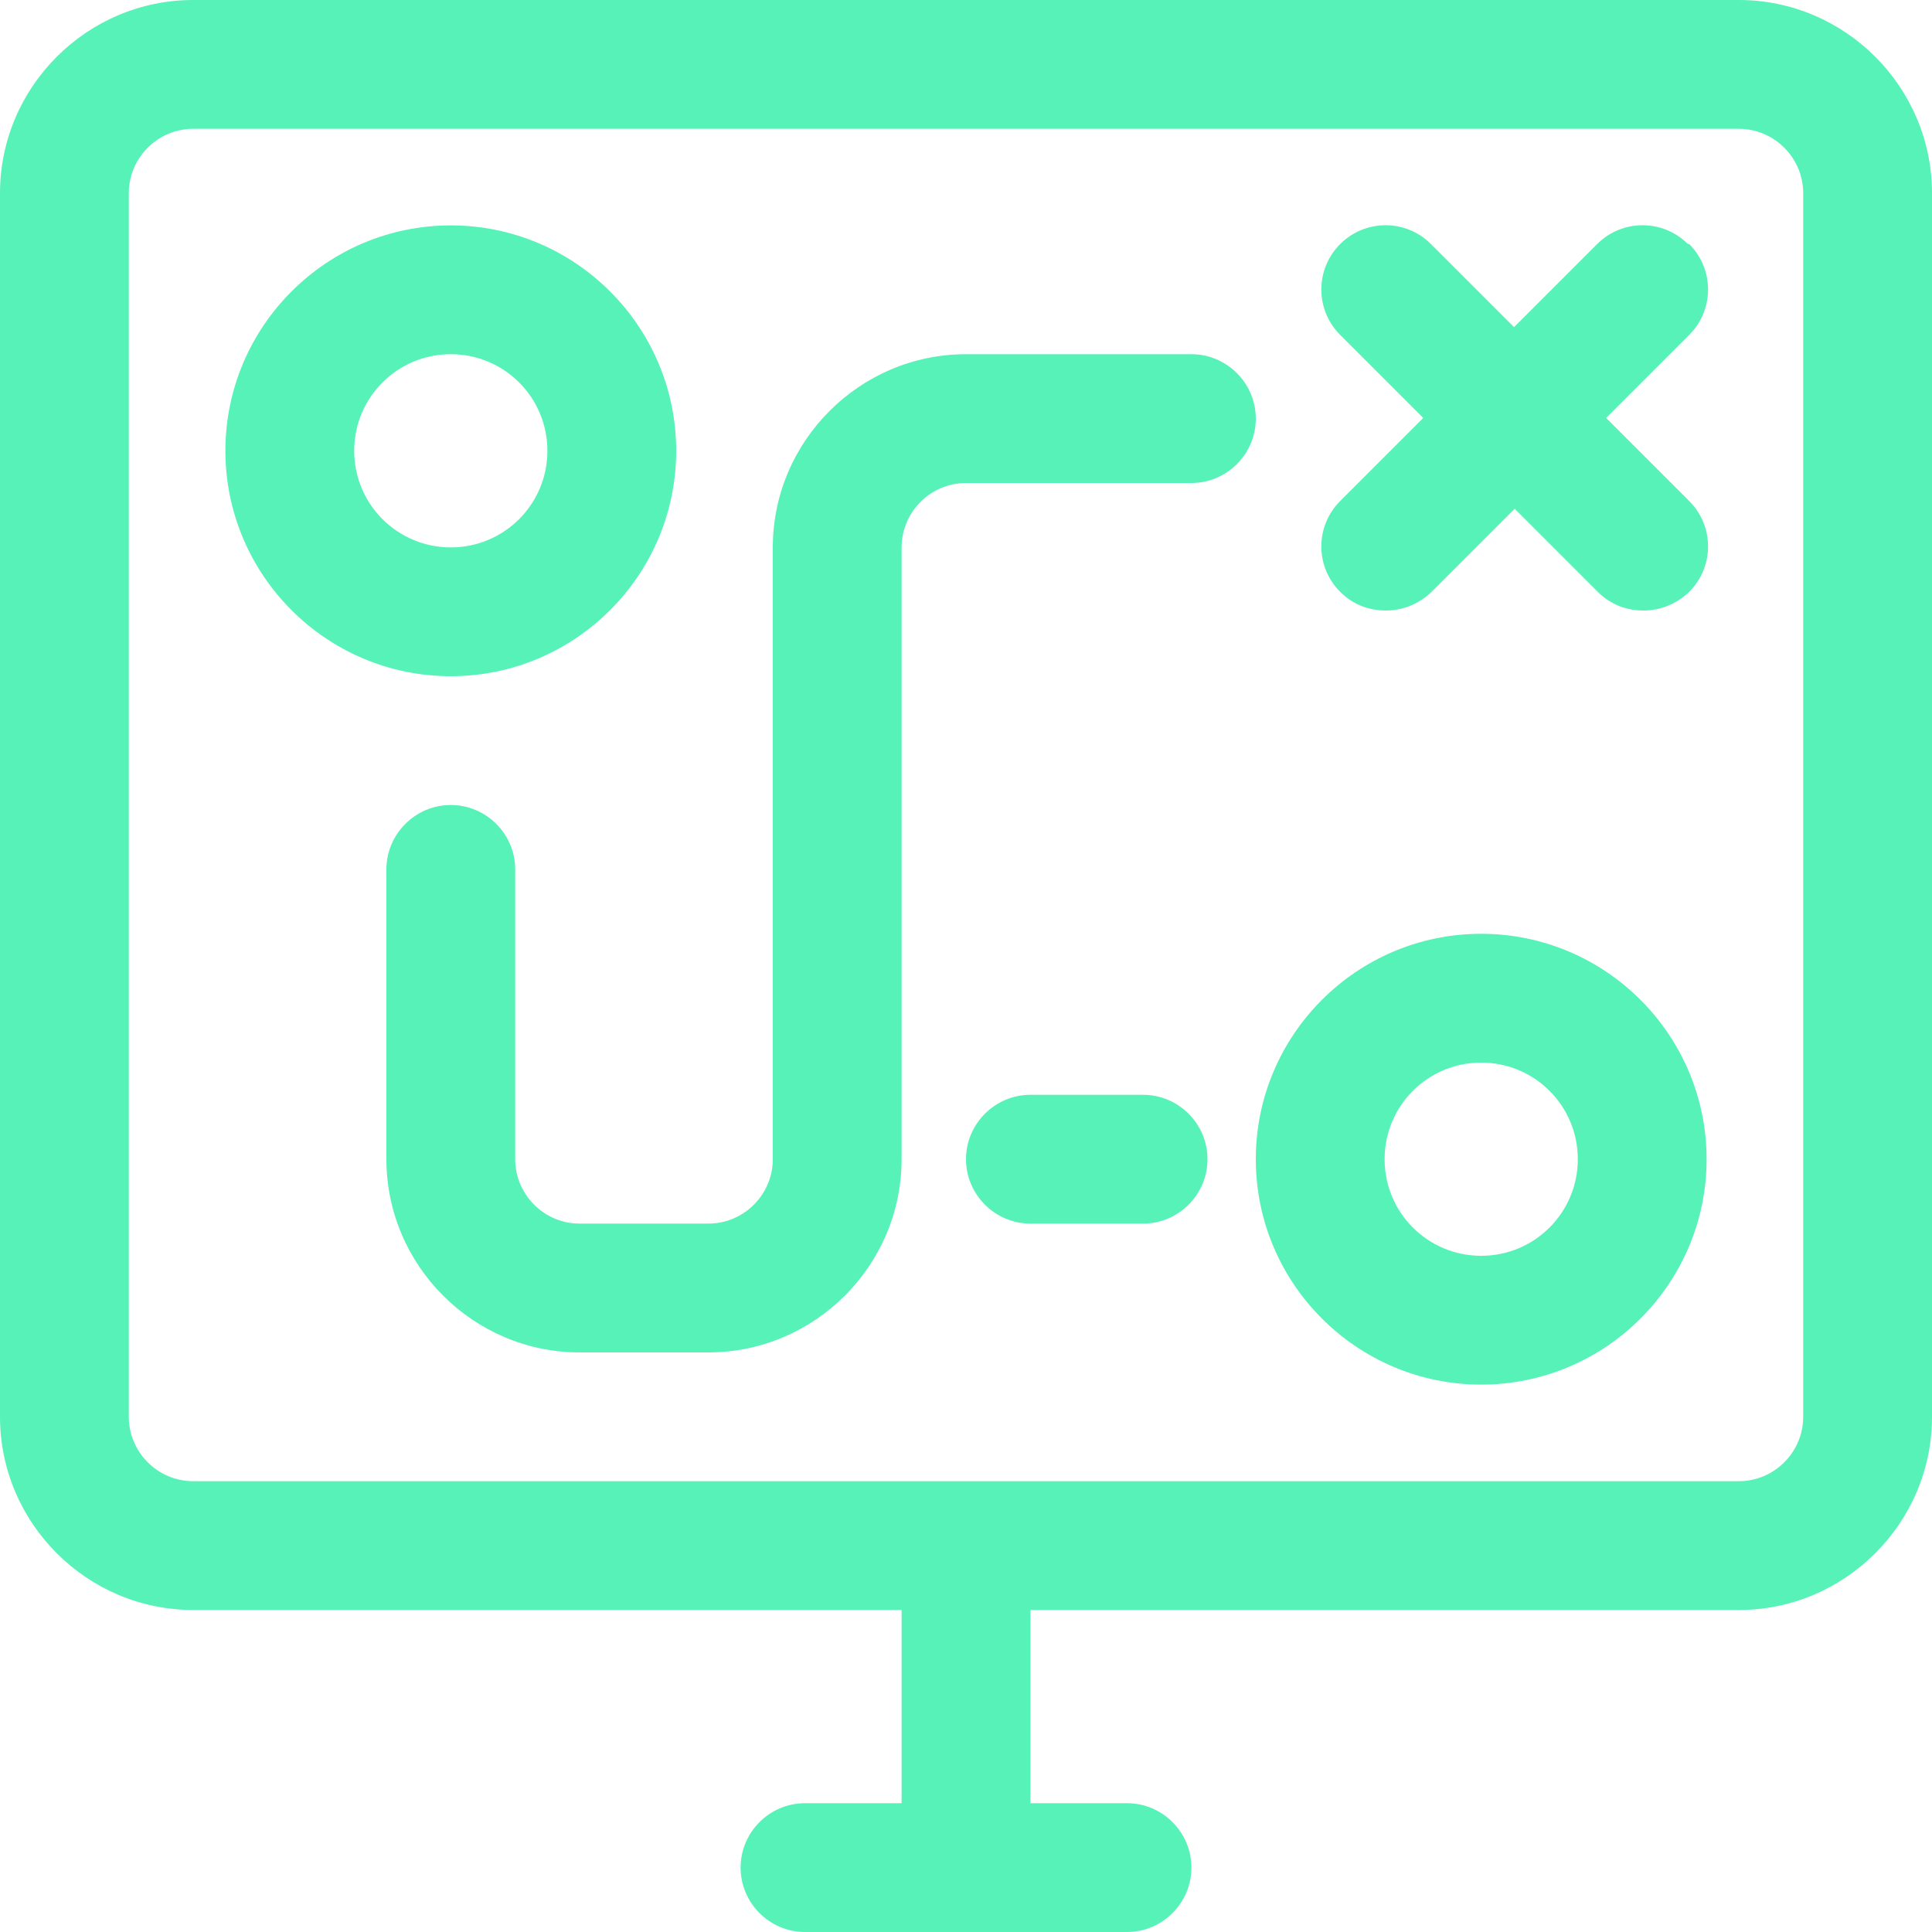 <?xml version="1.0" encoding="UTF-8"?> <svg xmlns="http://www.w3.org/2000/svg" width="30" height="30" viewBox="0 0 30 30" fill="none"><g clip-path="url(#clip0_1815_4568)"><path d="M27 0H3C1.35 0 0 1.35 0 3V22C0 23.65 1.35 25 3 25H14V28H12.5C11.95 28 11.5 28.45 11.5 29C11.5 29.55 11.95 30 12.5 30H17.5C18.05 30 18.5 29.55 18.5 29C18.5 28.45 18.05 28 17.5 28H16V25H27C28.65 25 30 23.65 30 22V3C30 1.35 28.65 0 27 0ZM28 22C28 22.55 27.55 23 27 23H3C2.45 23 2 22.55 2 22V3C2 2.45 2.45 2 3 2H27C27.55 2 28 2.45 28 3V22Z" fill="#57F2B8"></path><path d="M10.5 7C10.5 5.07 8.93 3.5 7 3.5C5.07 3.5 3.5 5.07 3.5 7C3.5 8.93 5.07 10.5 7 10.5C8.93 10.5 10.5 8.93 10.5 7ZM5.5 7C5.5 6.17 6.17 5.5 7 5.5C7.83 5.5 8.5 6.17 8.5 7C8.5 7.83 7.83 8.5 7 8.5C6.17 8.5 5.5 7.83 5.5 7Z" fill="#57F2B8"></path><path d="M23 14.5C21.07 14.5 19.5 16.07 19.5 18C19.5 19.93 21.07 21.5 23 21.5C24.93 21.5 26.5 19.93 26.5 18C26.5 16.07 24.93 14.5 23 14.5ZM23 19.5C22.17 19.5 21.5 18.83 21.5 18C21.5 17.17 22.17 16.5 23 16.5C23.83 16.5 24.5 17.17 24.5 18C24.5 18.83 23.83 19.5 23 19.5Z" fill="#57F2B8"></path><path d="M26.21 3.79C25.82 3.4 25.19 3.4 24.8 3.79L23.51 5.08L22.22 3.79C21.83 3.4 21.2 3.4 20.81 3.79C20.42 4.18 20.42 4.81 20.81 5.2L22.1 6.49L20.81 7.78C20.42 8.17 20.42 8.8 20.81 9.19C21.01 9.39 21.26 9.48 21.52 9.48C21.78 9.48 22.03 9.38 22.23 9.19L23.52 7.9L24.81 9.19C25.01 9.39 25.26 9.48 25.52 9.48C25.78 9.48 26.03 9.38 26.23 9.19C26.62 8.8 26.62 8.17 26.23 7.78L24.94 6.49L26.23 5.2C26.62 4.81 26.62 4.18 26.23 3.79H26.21Z" fill="#57F2B8"></path><path d="M18.5 5.5H15C13.35 5.5 12 6.85 12 8.5V18C12 18.55 11.55 19 11 19H9C8.45 19 8 18.55 8 18V13.5C8 12.95 7.55 12.5 7 12.5C6.45 12.5 6 12.95 6 13.5V18C6 19.65 7.35 21 9 21H11C12.65 21 14 19.65 14 18V8.5C14 7.95 14.45 7.5 15 7.5H18.5C19.05 7.5 19.5 7.05 19.5 6.5C19.5 5.95 19.05 5.5 18.5 5.5Z" fill="#57F2B8"></path><path d="M17.75 17H16C15.45 17 15 17.45 15 18C15 18.55 15.45 19 16 19H17.75C18.3 19 18.75 18.55 18.75 18C18.75 17.45 18.3 17 17.75 17Z" fill="#57F2B8"></path></g><defs><clipPath id="clip0_1815_4568"><rect width="30" height="30" fill="white"></rect></clipPath></defs></svg> 